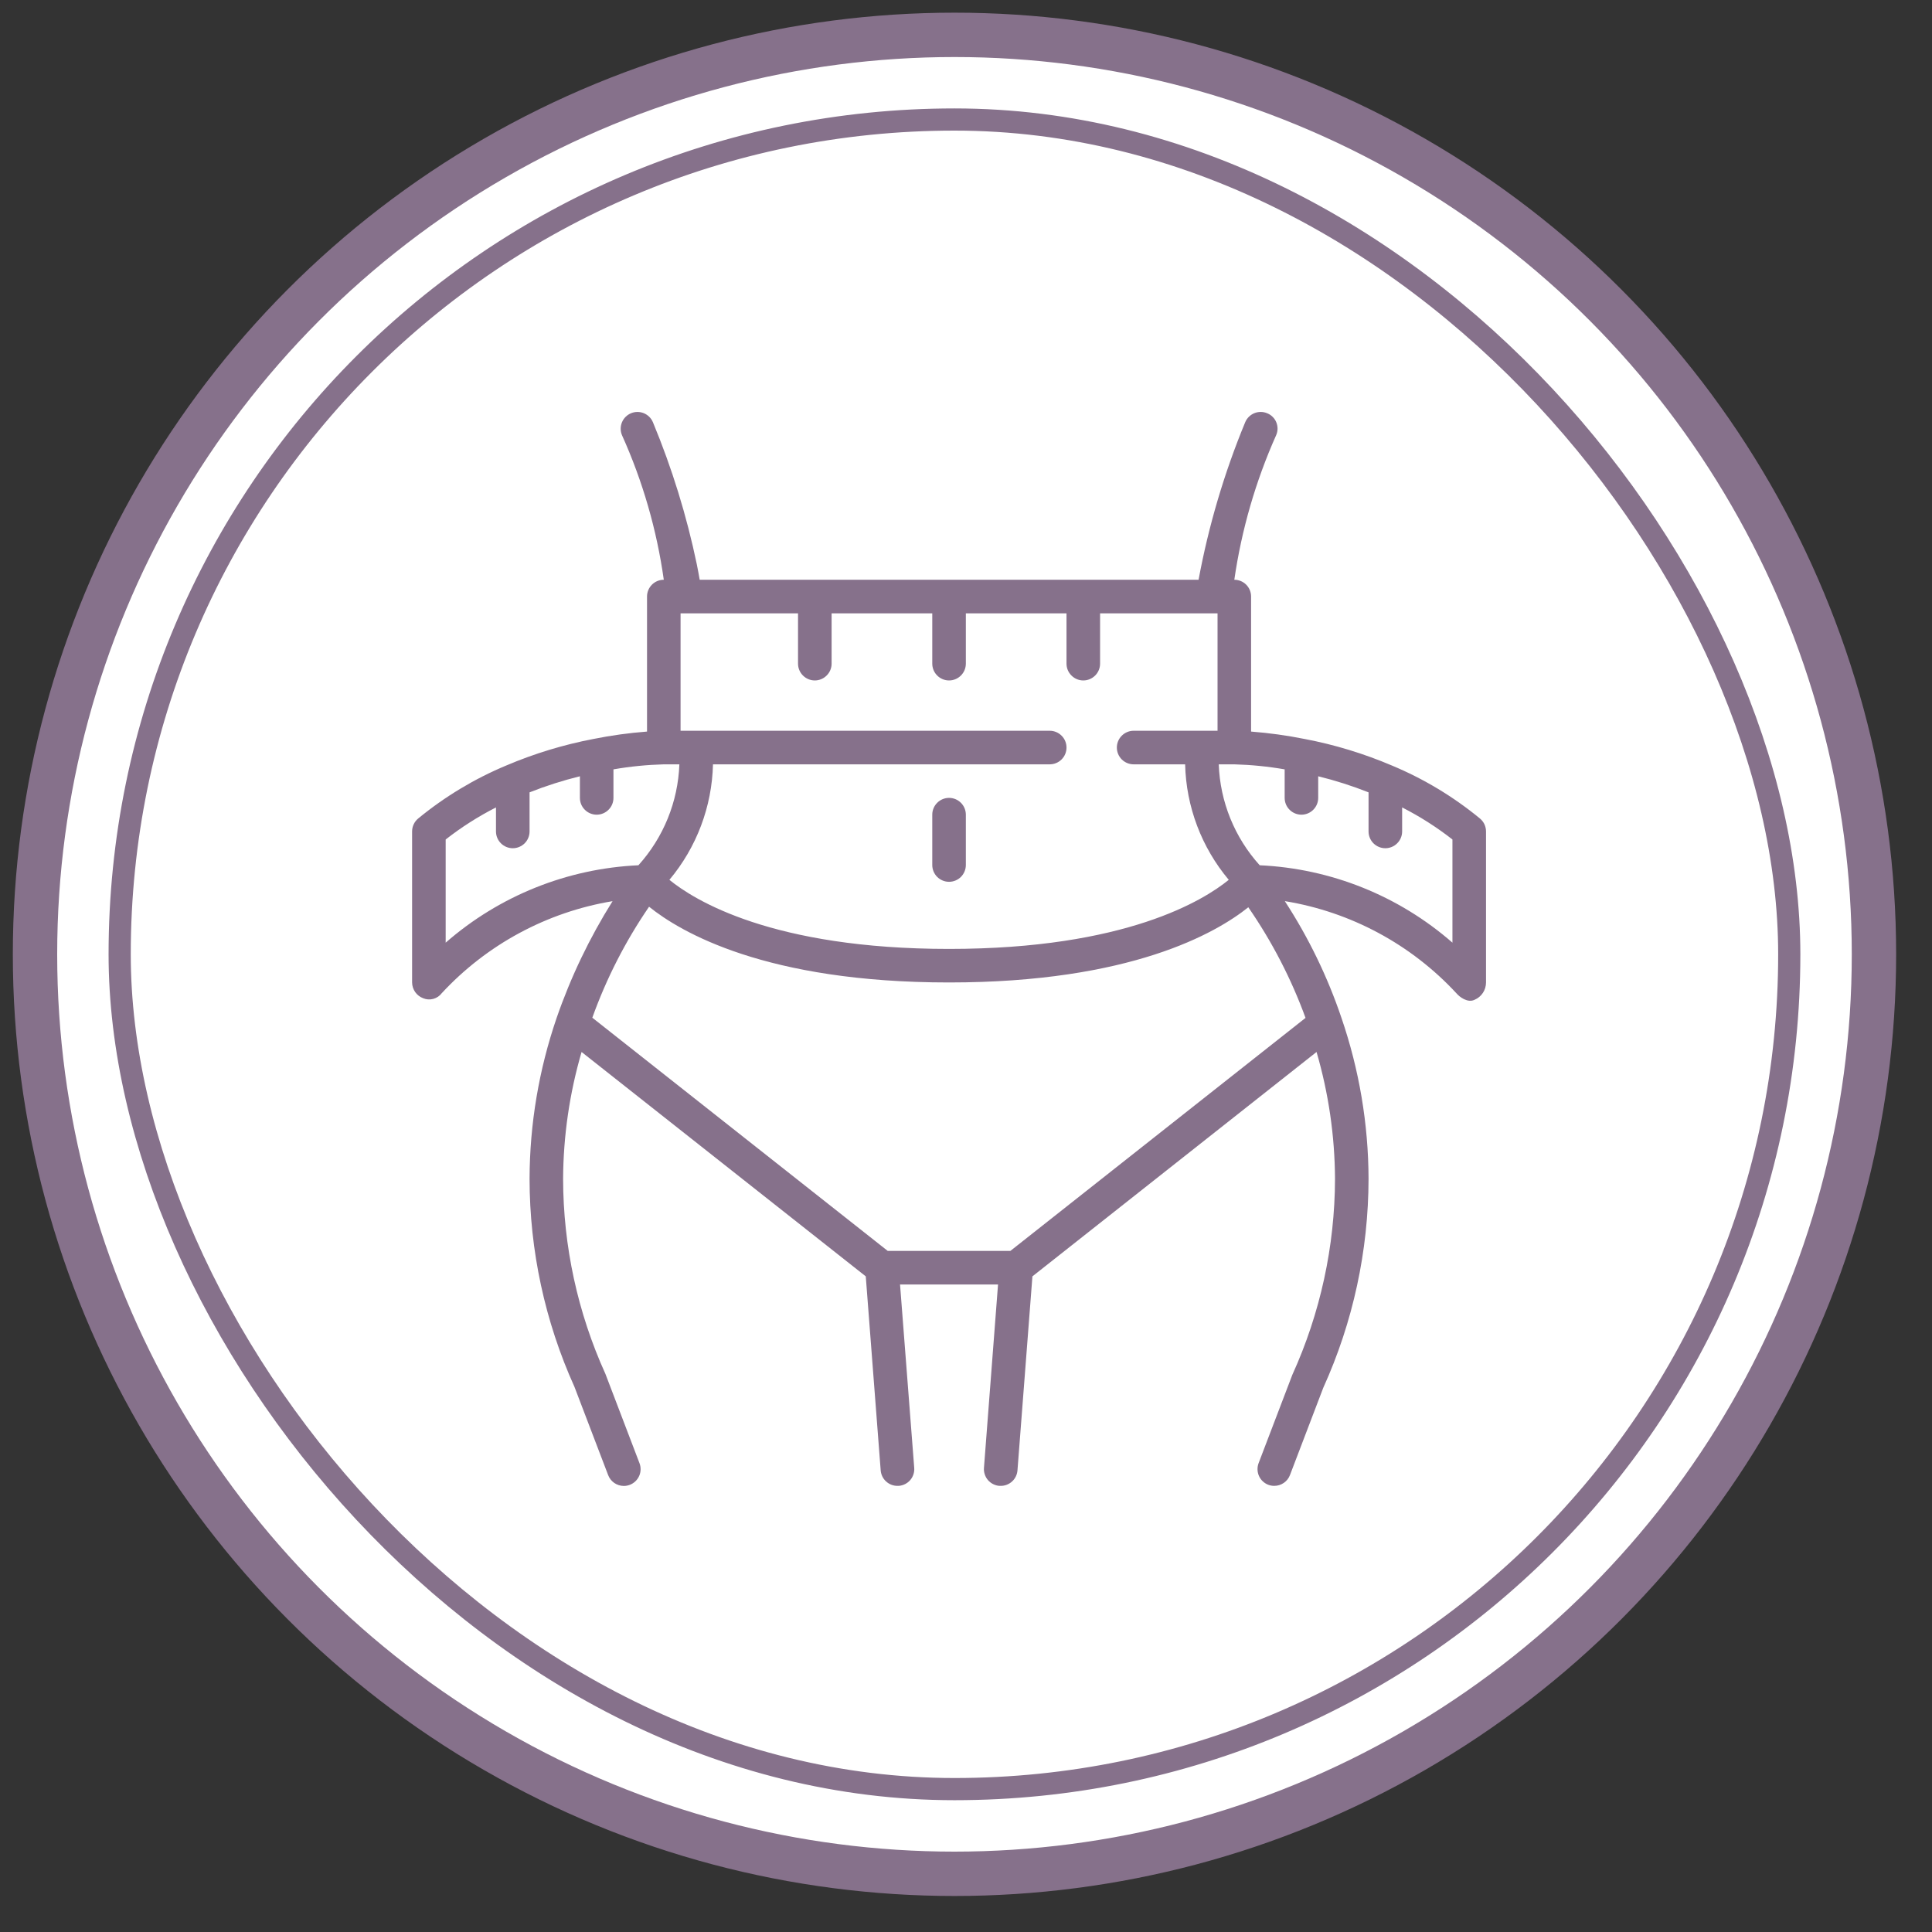 <svg width="50" height="50" viewBox="0 0 50 50" fill="none" xmlns="http://www.w3.org/2000/svg">
<rect x="0" y="0" width="50" height="50" fill="#333333" stroke="none"/>
<circle cx="24.702" cy="24.698" r="23.796" fill="white" stroke="#86718B" stroke-width="1.148"/>
<rect x="3.097" y="3.093" width="43.209" height="43.209" rx="21.604" fill="white"/>
<rect x="3.097" y="3.093" width="43.209" height="43.209" rx="21.604" stroke="#86718B" stroke-width="0.574"/>
<path d="M38.301 21.183C37.613 20.617 36.846 20.155 36.023 19.812C35.297 19.503 34.54 19.272 33.765 19.125C33.307 19.033 32.844 18.969 32.378 18.933V15.438C32.378 15.323 32.333 15.213 32.251 15.131C32.17 15.05 32.059 15.004 31.944 15.004C32.131 13.713 32.495 12.454 33.027 11.262C33.05 11.21 33.062 11.153 33.063 11.096C33.063 11.038 33.052 10.982 33.03 10.928C33.009 10.876 32.976 10.827 32.935 10.787C32.895 10.747 32.846 10.715 32.792 10.694C32.686 10.65 32.567 10.65 32.46 10.694C32.354 10.738 32.269 10.822 32.225 10.929C31.682 12.242 31.278 13.607 31.019 15.004H18.108C18.084 14.874 18.062 14.739 18.034 14.607C17.772 13.348 17.391 12.116 16.898 10.928C16.854 10.822 16.769 10.738 16.663 10.694C16.556 10.65 16.437 10.65 16.33 10.695C16.224 10.739 16.14 10.824 16.096 10.93C16.052 11.037 16.052 11.156 16.097 11.263C16.633 12.452 16.997 13.712 17.179 15.004C17.064 15.004 16.953 15.05 16.872 15.131C16.791 15.213 16.745 15.323 16.745 15.438V18.933C16.28 18.968 15.818 19.032 15.36 19.124C14.585 19.272 13.828 19.502 13.102 19.811C12.279 20.154 11.511 20.617 10.822 21.183C10.773 21.224 10.733 21.275 10.706 21.333C10.679 21.391 10.665 21.454 10.665 21.518V25.426C10.666 25.515 10.694 25.602 10.745 25.675C10.796 25.747 10.868 25.803 10.951 25.834C11.034 25.869 11.127 25.875 11.214 25.851C11.301 25.827 11.378 25.776 11.432 25.704C12.601 24.442 14.156 23.604 15.853 23.322C15.257 24.272 14.771 25.286 14.405 26.345C13.946 27.685 13.709 29.091 13.705 30.507C13.707 32.364 14.103 34.2 14.867 35.892L15.739 38.176C15.77 38.258 15.826 38.329 15.898 38.379C15.971 38.429 16.057 38.456 16.145 38.456C16.198 38.456 16.25 38.446 16.3 38.427C16.407 38.386 16.494 38.304 16.541 38.199C16.588 38.094 16.591 37.974 16.55 37.867L15.668 35.556C14.949 33.97 14.576 32.249 14.573 30.507C14.579 29.396 14.74 28.291 15.051 27.225L22.406 33.032L22.792 38.053C22.801 38.163 22.85 38.265 22.931 38.339C23.011 38.413 23.117 38.455 23.227 38.454C23.238 38.454 23.249 38.454 23.26 38.454C23.375 38.445 23.482 38.391 23.557 38.304C23.632 38.216 23.669 38.103 23.66 37.988L23.293 33.243H25.829L25.465 37.986C25.46 38.044 25.467 38.101 25.485 38.155C25.502 38.209 25.53 38.26 25.567 38.303C25.605 38.347 25.65 38.383 25.701 38.408C25.752 38.434 25.807 38.45 25.864 38.454C25.876 38.454 25.887 38.454 25.898 38.454C26.008 38.455 26.113 38.413 26.194 38.339C26.274 38.265 26.324 38.163 26.332 38.053L26.719 33.032L34.072 27.225C34.383 28.291 34.544 29.396 34.55 30.507C34.546 32.258 34.169 33.987 33.445 35.581L32.573 37.865C32.532 37.973 32.535 38.092 32.582 38.198C32.629 38.303 32.716 38.385 32.823 38.426C32.873 38.445 32.925 38.454 32.978 38.454C33.066 38.454 33.152 38.427 33.225 38.377C33.297 38.328 33.353 38.257 33.384 38.175L34.246 35.916C35.016 34.217 35.415 32.373 35.418 30.507C35.414 29.091 35.177 27.686 34.718 26.346C34.358 25.28 33.865 24.264 33.251 23.321C34.955 23.599 36.517 24.438 37.691 25.705C37.775 25.805 37.984 25.96 38.16 25.875C38.249 25.838 38.324 25.776 38.377 25.696C38.43 25.616 38.458 25.522 38.458 25.426V21.518C38.458 21.454 38.444 21.391 38.417 21.333C38.39 21.275 38.35 21.224 38.301 21.183ZM26.148 32.374H22.975L15.329 26.338C15.694 25.322 16.187 24.356 16.798 23.466C17.613 24.123 19.82 25.426 24.561 25.426C29.265 25.426 31.475 24.145 32.306 23.48C32.919 24.367 33.417 25.329 33.787 26.343L26.148 32.374ZM24.561 24.558C19.984 24.558 17.964 23.293 17.324 22.77C18.028 21.93 18.426 20.876 18.452 19.781H27.167C27.282 19.781 27.393 19.735 27.474 19.654C27.556 19.572 27.601 19.462 27.601 19.347C27.601 19.231 27.556 19.121 27.474 19.04C27.393 18.958 27.282 18.912 27.167 18.912H17.613V15.873H20.653V17.175C20.653 17.291 20.699 17.401 20.78 17.482C20.862 17.564 20.972 17.61 21.087 17.61C21.203 17.61 21.313 17.564 21.394 17.482C21.476 17.401 21.522 17.291 21.522 17.175V15.873H24.127V17.175C24.127 17.291 24.173 17.401 24.254 17.482C24.336 17.564 24.446 17.61 24.561 17.61C24.677 17.61 24.787 17.564 24.869 17.482C24.95 17.401 24.996 17.291 24.996 17.175V15.873H27.601V17.175C27.601 17.291 27.647 17.401 27.729 17.482C27.81 17.564 27.92 17.61 28.036 17.61C28.151 17.61 28.261 17.564 28.343 17.482C28.424 17.401 28.47 17.291 28.47 17.175V15.873H31.51V18.912H29.338C29.223 18.912 29.113 18.958 29.031 19.04C28.95 19.121 28.904 19.231 28.904 19.347C28.904 19.462 28.95 19.572 29.031 19.654C29.113 19.735 29.223 19.781 29.338 19.781H30.671C30.697 20.876 31.095 21.93 31.8 22.77C31.159 23.292 29.141 24.558 24.561 24.558ZM11.534 24.396V21.726C11.94 21.408 12.377 21.13 12.836 20.896V21.518C12.836 21.633 12.882 21.744 12.964 21.825C13.045 21.906 13.155 21.952 13.271 21.952C13.386 21.952 13.496 21.906 13.578 21.825C13.659 21.744 13.705 21.633 13.705 21.518V20.506C14.129 20.338 14.565 20.199 15.008 20.09V20.649C15.008 20.765 15.053 20.875 15.135 20.956C15.216 21.038 15.327 21.084 15.442 21.084C15.557 21.084 15.668 21.038 15.749 20.956C15.831 20.875 15.876 20.765 15.876 20.649V19.911C16.307 19.836 16.742 19.793 17.179 19.781H17.582C17.547 20.749 17.171 21.674 16.522 22.393C14.681 22.477 12.922 23.183 11.534 24.396ZM37.589 24.396C36.201 23.183 34.442 22.477 32.601 22.393C31.951 21.674 31.576 20.749 31.541 19.781H31.944C32.381 19.793 32.816 19.836 33.247 19.911V20.649C33.247 20.765 33.292 20.875 33.374 20.956C33.455 21.038 33.566 21.084 33.681 21.084C33.796 21.084 33.907 21.038 33.988 20.956C34.069 20.875 34.115 20.765 34.115 20.649V20.09C34.558 20.199 34.994 20.338 35.418 20.506V21.518C35.418 21.633 35.464 21.744 35.545 21.825C35.627 21.906 35.737 21.952 35.852 21.952C35.968 21.952 36.078 21.906 36.159 21.825C36.241 21.744 36.287 21.633 36.287 21.518V20.896C36.746 21.13 37.183 21.408 37.589 21.726V24.396Z" fill="#86718B"/>
<path d="M24.561 20.649C24.446 20.649 24.336 20.695 24.254 20.777C24.173 20.858 24.127 20.968 24.127 21.084V22.387C24.127 22.502 24.173 22.612 24.254 22.694C24.336 22.775 24.446 22.821 24.561 22.821C24.677 22.821 24.787 22.775 24.869 22.694C24.95 22.612 24.996 22.502 24.996 22.387V21.084C24.996 20.968 24.95 20.858 24.869 20.777C24.787 20.695 24.677 20.649 24.561 20.649Z" fill="#86718B"/>
</svg>
